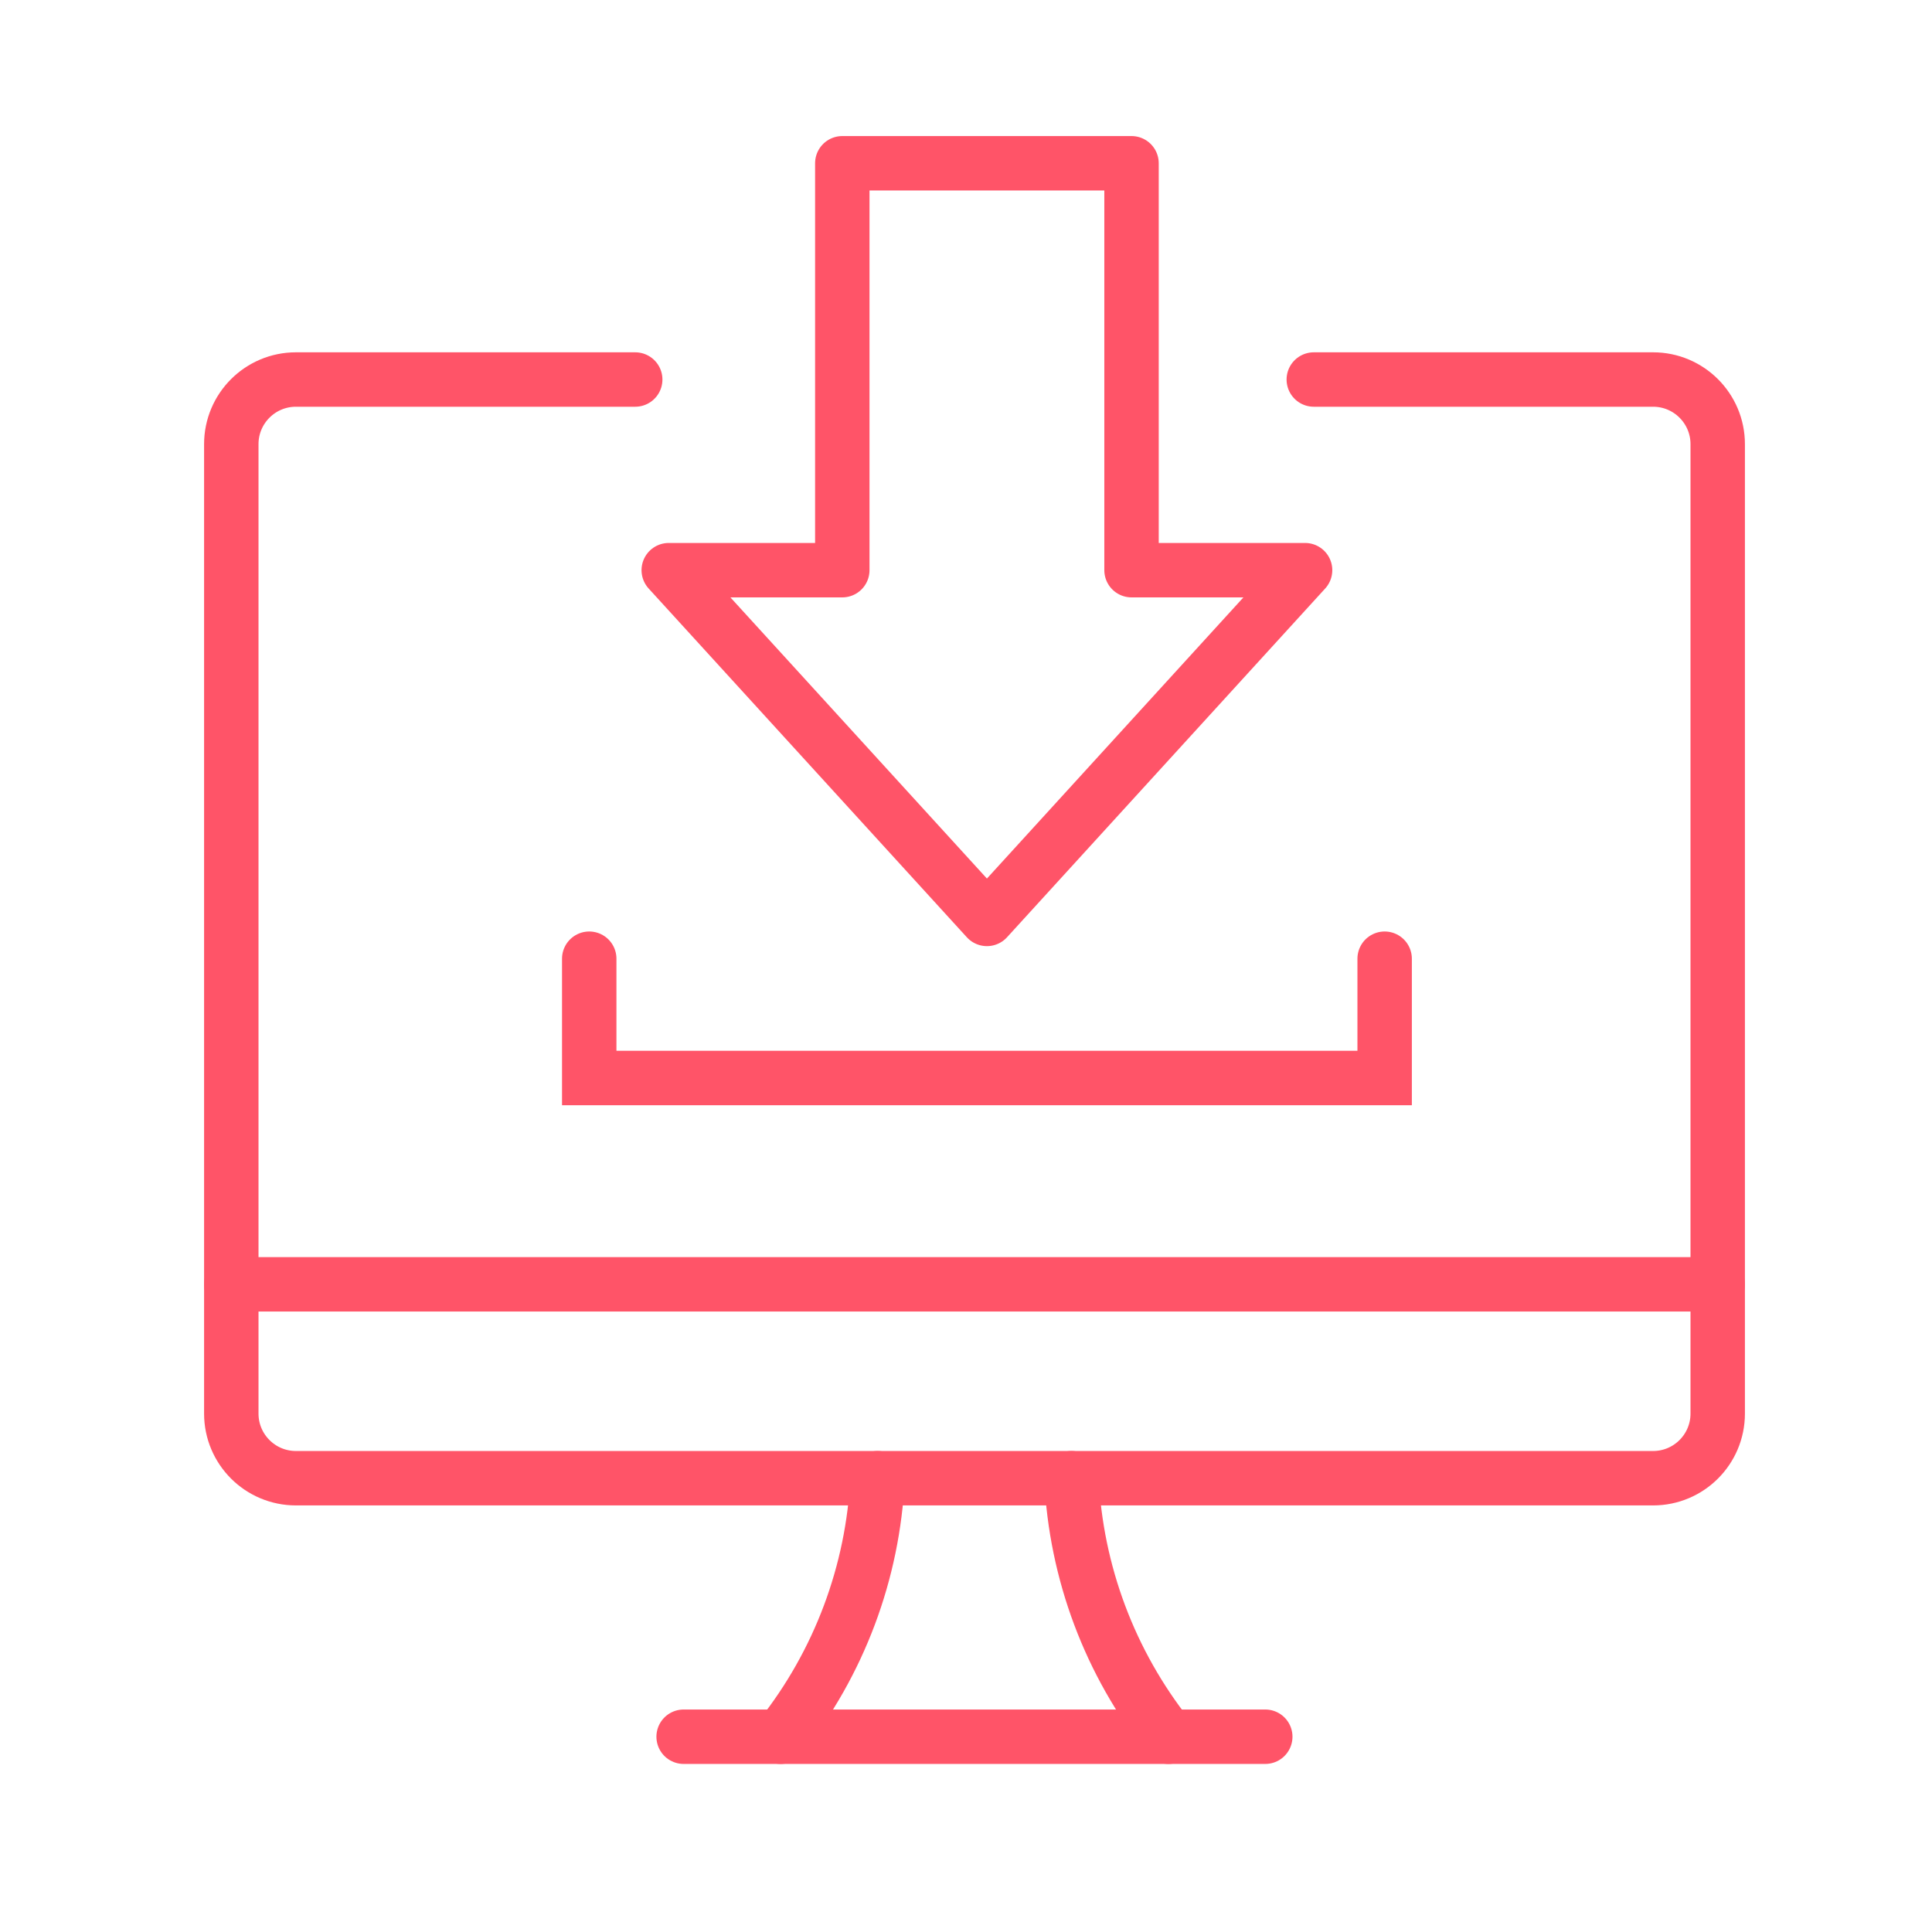 <?xml version="1.0" encoding="UTF-8"?>
<svg xmlns="http://www.w3.org/2000/svg" width="71" height="70" viewBox="0 0 71 70" fill="none">
  <path d="M28.688 63.822C30.839 61.106 32.085 57.783 32.25 54.322" stroke="#FF5468" stroke-width="2" stroke-linecap="round" stroke-linejoin="round"></path>
  <path d="M42.938 63.822C40.786 61.106 39.54 57.783 39.375 54.322" stroke="#FF5468" stroke-width="2" stroke-linecap="round" stroke-linejoin="round"></path>
  <path d="M25.123 63.822H46.498" stroke="#FF5468" stroke-width="2" stroke-linecap="round" stroke-linejoin="round"></path>
  <path d="M8.5 47.197H63.125" stroke="#FF5468" stroke-width="2" stroke-linecap="round" stroke-linejoin="round"></path>
  <path d="M23.344 13.947H10.875C9.563 13.947 8.5 15.011 8.5 16.322V51.947C8.5 53.259 9.563 54.322 10.875 54.322H60.75C62.062 54.322 63.125 53.259 63.125 51.947V16.322C63.125 15.011 62.062 13.947 60.75 13.947H48.281" stroke="#FF5468" stroke-width="2" stroke-linecap="round" stroke-linejoin="round"></path>
  <path fill-rule="evenodd" clip-rule="evenodd" d="M30.954 20.953L24.576 20.953L36.269 33.769L47.961 20.953L41.583 20.953L41.583 6L30.954 6L30.954 20.953Z" stroke="#FF5468" stroke-width="2" stroke-linecap="round" stroke-linejoin="round"></path>
  <path d="M21.654 35.231V39.615H50.885V35.231" stroke="#FF5468" stroke-width="2" stroke-linecap="round"></path>
</svg>
